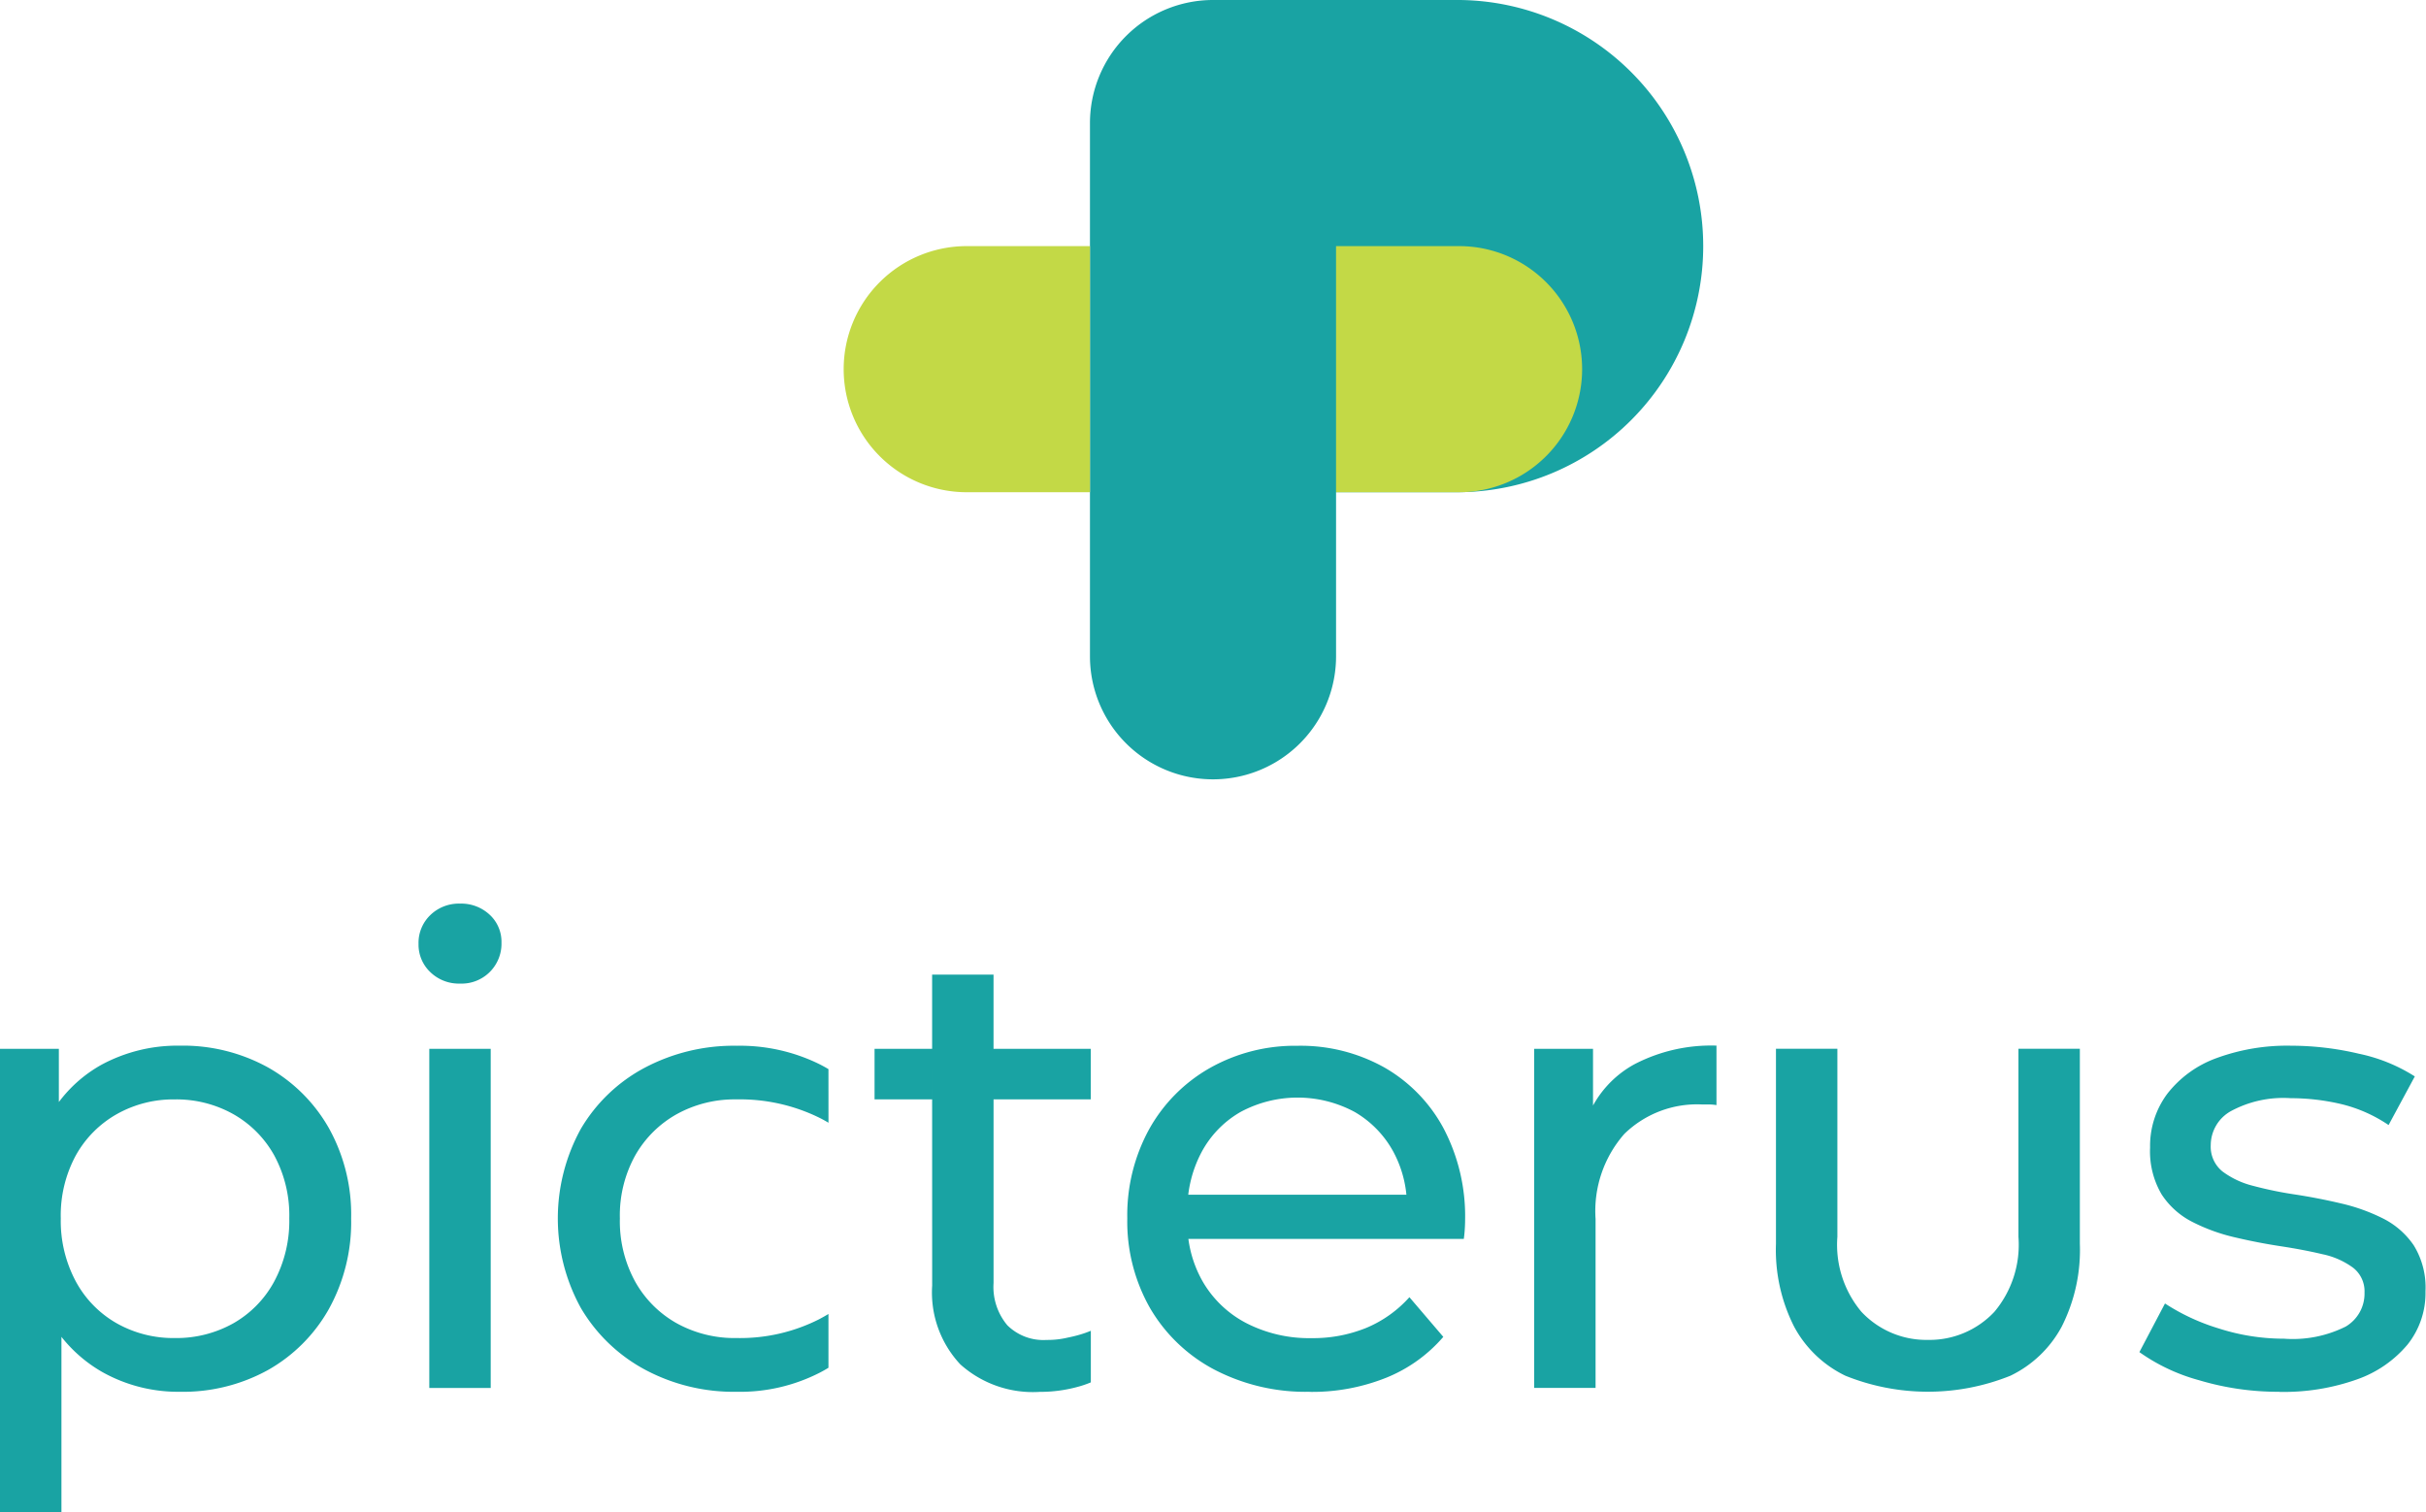<svg xmlns="http://www.w3.org/2000/svg" xmlns:xlink="http://www.w3.org/1999/xlink" id="Group_79" data-name="Group 79" width="103.42" height="64.454" viewBox="0 0 103.42 64.454"><defs><clipPath id="clip-path"><rect id="Rectangle_38" data-name="Rectangle 38" width="103.42" height="64.454" fill="none"></rect></clipPath></defs><g id="Group_79-2" data-name="Group 79" clip-path="url(#clip-path)"><path id="Path_62" data-name="Path 62" d="M7.664,175.357a6.613,6.613,0,0,1-3.286-.832A6.039,6.039,0,0,1,2,172.057a8.513,8.513,0,0,1-.886-4.091,8.739,8.739,0,0,1,.859-4.091,5.781,5.781,0,0,1,2.345-2.454,6.81,6.81,0,0,1,3.341-.818,7.5,7.5,0,0,1,3.764.927,6.847,6.847,0,0,1,2.591,2.577,7.569,7.569,0,0,1,.955,3.859,7.645,7.645,0,0,1-.955,3.873,6.82,6.82,0,0,1-2.591,2.591,7.5,7.5,0,0,1-3.764.927M0,180.484V160.738H2.509v3.9l-.163,3.355.273,3.355v9.137Zm7.446-7.418a4.963,4.963,0,0,0,2.5-.627,4.521,4.521,0,0,0,1.745-1.786,5.459,5.459,0,0,0,.641-2.686,5.364,5.364,0,0,0-.641-2.686,4.57,4.57,0,0,0-1.745-1.759,4.963,4.963,0,0,0-2.5-.628,4.908,4.908,0,0,0-2.468.628,4.571,4.571,0,0,0-1.746,1.759,5.367,5.367,0,0,0-.641,2.686,5.462,5.462,0,0,0,.641,2.686,4.521,4.521,0,0,0,1.746,1.786,4.908,4.908,0,0,0,2.468.627" transform="translate(0 -116.03)" fill="#19a3a3"></path><path id="Path_63" data-name="Path 63" d="M64.733,144.977h2.618v14.455H64.733Zm1.309-2.782a1.745,1.745,0,0,1-1.268-.491,1.611,1.611,0,0,1-.5-1.2,1.642,1.642,0,0,1,.5-1.227,1.744,1.744,0,0,1,1.268-.491,1.773,1.773,0,0,1,1.268.477,1.567,1.567,0,0,1,.5,1.186,1.7,1.7,0,0,1-1.773,1.746" transform="translate(-46.432 -100.268)" fill="#19a3a3"></path><path id="Path_64" data-name="Path 64" d="M97.228,163.889q-.191-.116-.4-.219a7.676,7.676,0,0,0-3.5-.777H93.3a5.094,5.094,0,0,0-2.537.628,4.639,4.639,0,0,0-1.773,1.759,5.274,5.274,0,0,0-.655,2.686,5.349,5.349,0,0,0,.655,2.7,4.613,4.613,0,0,0,1.773,1.773,5.094,5.094,0,0,0,2.537.627h.027a7.459,7.459,0,0,0,3.5-.8q.2-.106.4-.225v2.291q-.191.119-.4.225a7.459,7.459,0,0,1-3.5.8,8.027,8.027,0,0,1-3.941-.954,7.024,7.024,0,0,1-2.714-2.618,7.915,7.915,0,0,1,0-7.637,6.926,6.926,0,0,1,2.714-2.6,8.121,8.121,0,0,1,3.941-.941,7.676,7.676,0,0,1,3.5.777q.2.1.4.219Z" transform="translate(-61.91 -116.03)" fill="#19a3a3"></path><path id="Path_65" data-name="Path 65" d="M136.79,152.858h6.764v2.154h-4.145v7.827a2.54,2.54,0,0,0,.586,1.8,2.184,2.184,0,0,0,1.677.627,3.693,3.693,0,0,0,.9-.1q.27-.053.534-.131a4.293,4.293,0,0,0,.45-.16v2.2a4.3,4.3,0,0,1-.45.16,6.094,6.094,0,0,1-1.732.245,4.635,4.635,0,0,1-3.382-1.173,4.479,4.479,0,0,1-1.2-3.355Zm2.618,0H136.79v2.154h-2.454v-2.154h2.454v-3.164h2.618Z" transform="translate(-97.054 -108.149)" fill="#19a3a3"></path><path id="Path_66" data-name="Path 66" d="M180.926,175.357a8.416,8.416,0,0,1-4.077-.954,6.881,6.881,0,0,1-2.727-2.618,7.454,7.454,0,0,1-.968-3.818,7.621,7.621,0,0,1,.941-3.818,6.791,6.791,0,0,1,2.591-2.6,7.381,7.381,0,0,1,3.723-.941,7.3,7.3,0,0,1,3.709.927,6.561,6.561,0,0,1,2.523,2.6,8.055,8.055,0,0,1,.914,3.914q0,.164-.014.382t-.041.409H175.2v-1.882h10.936l-1.064.654a4.859,4.859,0,0,0-.573-2.482,4.375,4.375,0,0,0-1.65-1.7,5.134,5.134,0,0,0-4.868,0,4.324,4.324,0,0,0-1.664,1.718,5.2,5.2,0,0,0-.6,2.523v.436a4.974,4.974,0,0,0,.668,2.577,4.59,4.59,0,0,0,1.868,1.759,5.859,5.859,0,0,0,2.755.627,6.022,6.022,0,0,0,2.332-.436,5.109,5.109,0,0,0,1.841-1.309l1.445,1.691a6.33,6.33,0,0,1-2.441,1.745,8.5,8.5,0,0,1-3.259.6" transform="translate(-125.098 -116.03)" fill="#19a3a3"></path><path id="Path_67" data-name="Path 67" d="M235.653,175.193V160.738h2.509v3.927l-.246-.982a4.442,4.442,0,0,1,2.018-2.291,7.08,7.08,0,0,1,3.491-.791v2.536a1.893,1.893,0,0,0-.314-.027h-.286a4.441,4.441,0,0,0-3.327,1.254,4.977,4.977,0,0,0-1.227,3.627v7.2Z" transform="translate(-170.252 -116.03)" fill="#19a3a3"></path><path id="Path_68" data-name="Path 68" d="M279.276,173.5a3.79,3.79,0,0,0,2.836-1.2,4.441,4.441,0,0,0,1.023-3.191v-8.018h2.618v8.318a7.227,7.227,0,0,1-.777,3.532,4.886,4.886,0,0,1-2.182,2.086,9.417,9.417,0,0,1-7.037,0,4.886,4.886,0,0,1-2.182-2.086,7.227,7.227,0,0,1-.777-3.532v-8.318h2.618v8.018a4.441,4.441,0,0,0,1.023,3.191,3.79,3.79,0,0,0,2.836,1.2" transform="translate(-197.089 -116.385)" fill="#19a3a3" fill-rule="evenodd"></path><path id="Path_69" data-name="Path 69" d="M334.59,175.357a11.761,11.761,0,0,1-3.423-.491,8.03,8.03,0,0,1-2.55-1.2l1.091-2.073A8.946,8.946,0,0,0,332,172.657a9.069,9.069,0,0,0,2.782.437,5.047,5.047,0,0,0,2.632-.518,1.63,1.63,0,0,0,.8-1.446,1.271,1.271,0,0,0-.491-1.064,3.345,3.345,0,0,0-1.3-.573q-.8-.191-1.786-.341t-1.964-.382a7.811,7.811,0,0,1-1.8-.655,3.4,3.4,0,0,1-1.309-1.173,3.616,3.616,0,0,1-.491-2,3.715,3.715,0,0,1,.736-2.291,4.669,4.669,0,0,1,2.086-1.514,8.734,8.734,0,0,1,3.2-.532,12.612,12.612,0,0,1,2.877.341,7.145,7.145,0,0,1,2.386.968l-1.118,2.073a6.179,6.179,0,0,0-2.045-.9,9.442,9.442,0,0,0-2.127-.245,4.705,4.705,0,0,0-2.564.559,1.666,1.666,0,0,0-.845,1.432,1.353,1.353,0,0,0,.5,1.132,3.649,3.649,0,0,0,1.309.614,16.247,16.247,0,0,0,1.786.368q.982.15,1.964.382a7.962,7.962,0,0,1,1.786.641,3.465,3.465,0,0,1,1.309,1.145,3.417,3.417,0,0,1,.5,1.964,3.512,3.512,0,0,1-.764,2.264,4.941,4.941,0,0,1-2.155,1.486,9.326,9.326,0,0,1-3.327.532" transform="translate(-237.415 -116.03)" fill="#19a3a3"></path><path id="Path_70" data-name="Path 70" d="M177.912,20.981v6.994a5.245,5.245,0,1,1-10.491,0V5.228A5.248,5.248,0,0,1,172.666,0h10.525a10.491,10.491,0,0,1-.034,20.981Z" transform="translate(-120.956)" fill="#19a3a3" fill-rule="evenodd"></path><path id="Path_71" data-name="Path 71" d="M205.221,37.8h5.245a5.245,5.245,0,0,1,0,10.491h-5.245Z" transform="translate(-148.266 -27.309)" fill="#c3d946" fill-rule="evenodd"></path><path id="Path_72" data-name="Path 72" d="M140.112,37.8V48.291h-5.262a5.245,5.245,0,0,1,.017-10.491Z" transform="translate(-93.647 -27.309)" fill="#c3d946" fill-rule="evenodd"></path></g></svg>
